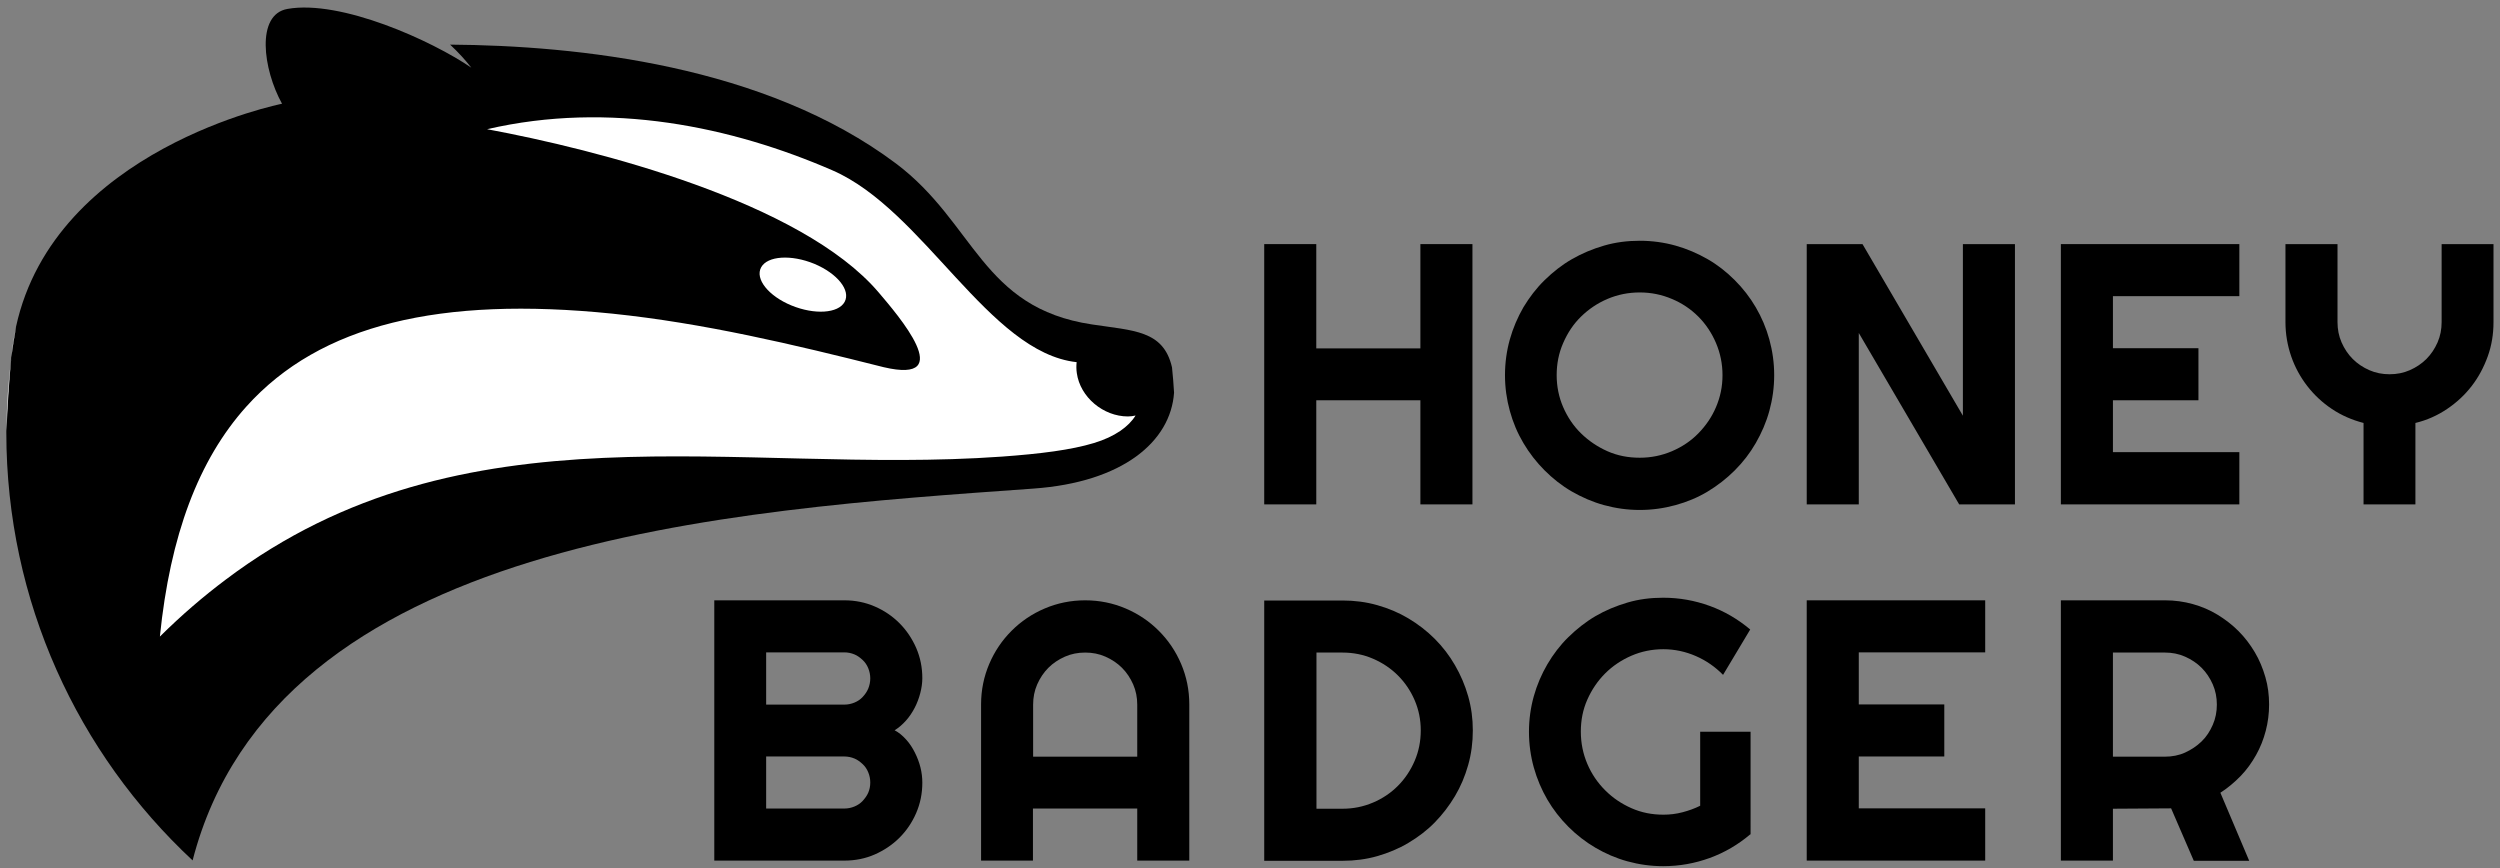 <?xml version="1.0" encoding="utf-8"?>
<!-- Generator: Adobe Illustrator 25.3.1, SVG Export Plug-In . SVG Version: 6.00 Build 0)  -->
<svg version="1.1" id="Слой_1" xmlns="http://www.w3.org/2000/svg" xmlns:xlink="http://www.w3.org/1999/xlink" x="0px" y="0px"
	 viewBox="0 0 134.47 46.7" style="enable-background:new 0 0 134.47 46.7;" xml:space="preserve">
<rect x="0" y="0" width="134.47" height="46.7" fill="#808080" stroke="none"/>
<style type="text/css">
	.st0{fill:none;}
	.st1{fill:#EBEBEB;}
	.st2{fill:#FFFFFF;}
</style>
<g>
	<g>
		<path d="M63.04,19.76c-0.46-2.01-2.09-1.97-4.31-2.31C52.79,16.56,52.45,12,48.2,8.8C41.14,3.5,31.05,2.45,24.21,2.4
			c0.46,0.43,0.84,0.85,1.14,1.24c-2.12-1.45-7.01-3.67-9.89-3.16c-1.7,0.3-1.32,3.24-0.29,5.1c0,0-12.22,2.42-14.31,12
			c-0.1,0.55-0.18,1.1-0.26,1.65c-0.13,1.38-0.22,2.69-0.26,3.94c0,0.03,0,0.07,0,0.1c0,9.09,3.86,17.27,10.02,23.01
			c4.47-17.31,28.88-18.83,45.23-20c4.8-0.34,7.38-2.53,7.56-5.16C63.12,20.66,63.09,20.21,63.04,19.76z"/>
	</g>
	<path class="st0" d="M63.07,19.87c-0.01-0.04-0.02-0.07-0.03-0.1c0.05,0.45,0.09,0.9,0.12,1.35C63.18,20.7,63.16,20.29,63.07,19.87
		z"/>
	<path class="st1" d="M0.35,23.16c0.05-1.25,0.13-2.55,0.26-3.94C0.45,20.51,0.35,21.82,0.35,23.16z"/>
	<path class="st2" d="M0.63,19.04c-0.01,0.06-0.01,0.12-0.02,0.18c0.07-0.56,0.16-1.11,0.26-1.65C0.77,18.04,0.68,18.53,0.63,19.04z
		"/>
	<g>
		<path class="st2" d="M42.57,16.43c1.24,0.51,2.52,0.43,2.86-0.19c0.34-0.62-0.39-1.53-1.63-2.05c-1.24-0.51-2.52-0.43-2.86,0.19
			C40.6,15,41.33,15.92,42.57,16.43z"/>
		<path class="st2" d="M60.67,22.4c-1.33,0-2.57-1.04-2.75-2.33c-0.03-0.2-0.03-0.4-0.01-0.59c-4.73-0.52-8.22-8.19-13.14-10.32
			C39.38,6.82,32.8,5.42,26.2,6.95c5.83,1.08,16.91,3.89,21.07,8.79c0.99,1.17,4.29,4.96,0.26,4.01c-4.88-1.23-9.68-2.37-14.6-2.88
			c-9.25-0.94-15.71,0.58-19.68,5c-2.57,2.86-4.1,6.93-4.65,12.37c1.17-1.16,2.35-2.17,3.55-3.07c12.82-9.65,27.47-5.59,41.74-6.61
			c2.08-0.15,3.73-0.36,4.95-0.73c1.13-0.34,1.88-0.89,2.24-1.48C60.95,22.38,60.81,22.4,60.67,22.4z"/>
	</g>
	<g>
		<g>
			<path d="M70.8,27.13H68v-14h2.8v5.61h5.6v-5.61h2.8v14h-2.8v-5.6h-5.6V27.13z"/>
			<path d="M95.43,20.18c0,0.66-0.09,1.3-0.26,1.92s-0.42,1.19-0.73,1.73s-0.69,1.03-1.13,1.47s-0.93,0.82-1.46,1.14
				s-1.11,0.56-1.73,0.73s-1.26,0.26-1.92,0.26s-1.3-0.09-1.92-0.26s-1.19-0.42-1.73-0.73s-1.03-0.7-1.47-1.14s-0.82-0.93-1.14-1.47
				s-0.56-1.11-0.73-1.73s-0.26-1.25-0.26-1.92s0.09-1.31,0.26-1.92s0.42-1.19,0.73-1.73c0.32-0.53,0.69-1.02,1.14-1.46
				s0.93-0.82,1.47-1.13s1.11-0.55,1.73-0.73s1.25-0.26,1.92-0.26s1.31,0.09,1.92,0.26s1.19,0.42,1.73,0.73s1.02,0.69,1.46,1.13
				s0.82,0.93,1.13,1.46c0.31,0.53,0.56,1.11,0.73,1.73S95.43,19.52,95.43,20.18z M92.65,20.18c0-0.61-0.12-1.19-0.35-1.73
				s-0.55-1.02-0.95-1.42s-0.87-0.72-1.42-0.95c-0.54-0.23-1.12-0.35-1.73-0.35c-0.62,0-1.2,0.12-1.74,0.35
				c-0.54,0.23-1.01,0.55-1.42,0.95s-0.72,0.87-0.96,1.42s-0.35,1.12-0.35,1.73s0.12,1.19,0.35,1.72s0.55,1.01,0.96,1.41
				s0.88,0.72,1.42,0.96s1.12,0.35,1.74,0.35c0.61,0,1.19-0.12,1.73-0.35s1.02-0.55,1.42-0.96s0.72-0.87,0.95-1.41
				S92.65,20.8,92.65,20.18z"/>
			<path d="M108.38,27.13h-3l-5.4-9.22v9.22h-2.8v-14h3l5.4,9.23v-9.23h2.8V27.13z"/>
			<path d="M120.45,27.13h-9.6v-14h9.6v2.8h-6.8v2.8h4.6v2.8h-4.6v2.79h6.8V27.13z"/>
			<path d="M129.92,27.13h-2.79v-4.38c-0.62-0.16-1.19-0.41-1.7-0.75s-0.96-0.76-1.33-1.24s-0.66-1.01-0.86-1.59
				s-0.31-1.2-0.31-1.84v-4.2h2.8v4.2c0,0.38,0.07,0.75,0.22,1.09s0.35,0.64,0.6,0.89s0.55,0.45,0.89,0.6s0.7,0.22,1.09,0.22
				s0.75-0.07,1.09-0.22s0.64-0.35,0.89-0.6s0.45-0.55,0.6-0.89s0.22-0.71,0.22-1.09v-4.2h2.79v4.2c0,0.64-0.1,1.26-0.31,1.84
				s-0.49,1.11-0.86,1.59s-0.81,0.89-1.33,1.24s-1.08,0.6-1.7,0.75V27.13z"/>
		</g>
		<g>
			<path d="M49.61,42.1c0,0.58-0.11,1.12-0.33,1.63c-0.22,0.51-0.52,0.95-0.9,1.33s-0.83,0.68-1.33,0.9s-1.05,0.33-1.63,0.33h-7v-14
				h7c0.58,0,1.12,0.11,1.63,0.33s0.95,0.52,1.33,0.9s0.68,0.83,0.9,1.33c0.22,0.51,0.33,1.05,0.33,1.63c0,0.26-0.04,0.53-0.11,0.8
				s-0.17,0.54-0.3,0.79s-0.29,0.49-0.47,0.69s-0.38,0.38-0.61,0.52c0.23,0.12,0.43,0.29,0.62,0.5s0.34,0.44,0.47,0.7
				s0.23,0.52,0.3,0.8S49.61,41.83,49.61,42.1z M41.21,37.9h4.2c0.2,0,0.38-0.04,0.55-0.11s0.32-0.17,0.44-0.3s0.23-0.28,0.3-0.45
				s0.11-0.36,0.11-0.55s-0.04-0.38-0.11-0.55s-0.17-0.32-0.3-0.44s-0.27-0.23-0.44-0.3s-0.35-0.11-0.55-0.11h-4.2V37.9z
				 M41.21,43.49h4.2c0.2,0,0.38-0.04,0.55-0.11s0.32-0.17,0.44-0.3s0.23-0.28,0.3-0.44s0.11-0.35,0.11-0.55s-0.04-0.38-0.11-0.55
				s-0.17-0.32-0.3-0.44s-0.27-0.23-0.44-0.3s-0.35-0.11-0.55-0.11h-4.2V43.49z"/>
			<path d="M63.97,46.29h-2.8v-2.8h-5.61v2.8h-2.79v-8.4c0-0.77,0.15-1.5,0.44-2.18s0.69-1.27,1.2-1.78s1.1-0.91,1.78-1.2
				s1.41-0.44,2.18-0.44s1.5,0.15,2.18,0.44s1.27,0.69,1.78,1.2s0.91,1.1,1.2,1.78s0.44,1.41,0.44,2.18V46.29z M61.17,40.7v-2.8
				c0-0.38-0.07-0.75-0.22-1.09s-0.35-0.64-0.6-0.89s-0.55-0.45-0.89-0.6s-0.7-0.22-1.09-0.22s-0.75,0.07-1.09,0.22
				s-0.64,0.35-0.89,0.6s-0.45,0.55-0.6,0.89s-0.22,0.71-0.22,1.09v2.8H61.17z"/>
			<path d="M79.22,39.29c0,0.64-0.08,1.26-0.25,1.86s-0.4,1.15-0.71,1.67s-0.67,0.99-1.09,1.42s-0.9,0.79-1.42,1.1
				s-1.08,0.54-1.67,0.71s-1.22,0.25-1.86,0.25H68v-14h4.22c0.64,0,1.26,0.08,1.86,0.25s1.15,0.4,1.67,0.71s0.99,0.67,1.42,1.1
				s0.79,0.9,1.09,1.42s0.54,1.07,0.71,1.67S79.22,38.65,79.22,39.29z M76.42,39.29c0-0.58-0.11-1.12-0.33-1.63s-0.52-0.95-0.9-1.33
				s-0.83-0.68-1.34-0.9s-1.06-0.33-1.64-0.33h-1.4v8.4h1.4c0.58,0,1.12-0.11,1.64-0.33s0.96-0.52,1.34-0.9s0.68-0.83,0.9-1.34
				S76.42,39.87,76.42,39.29z"/>
			<path d="M94.14,44.88c-0.65,0.55-1.38,0.98-2.18,1.27s-1.63,0.44-2.5,0.44c-0.66,0-1.3-0.09-1.92-0.26s-1.19-0.42-1.72-0.73
				s-1.02-0.69-1.46-1.13s-0.82-0.93-1.13-1.46s-0.56-1.12-0.73-1.73s-0.26-1.26-0.26-1.92s0.09-1.3,0.26-1.91s0.42-1.19,0.73-1.72
				s0.69-1.03,1.13-1.46s0.93-0.82,1.46-1.13s1.11-0.55,1.72-0.73s1.25-0.26,1.92-0.26c0.87,0,1.7,0.15,2.5,0.44
				s1.53,0.72,2.18,1.27l-1.46,2.44c-0.42-0.43-0.91-0.77-1.46-1.01s-1.14-0.37-1.75-0.37s-1.19,0.12-1.72,0.35
				s-1.01,0.55-1.41,0.95s-0.72,0.87-0.96,1.41s-0.35,1.11-0.35,1.72c0,0.62,0.12,1.2,0.35,1.74s0.55,1.01,0.96,1.42
				s0.87,0.72,1.41,0.96s1.11,0.35,1.72,0.35c0.35,0,0.69-0.04,1.03-0.13s0.65-0.2,0.95-0.35v-3.98h2.71V44.88z"/>
			<path d="M106.78,46.29h-9.6v-14h9.6v2.8h-6.8v2.8h4.6v2.8h-4.6v2.79h6.8V46.29z"/>
			<path d="M113.65,46.29h-2.8v-14h5.61c0.51,0,1.01,0.07,1.48,0.2s0.92,0.32,1.33,0.57s0.79,0.54,1.13,0.88s0.63,0.72,0.88,1.14
				s0.43,0.86,0.57,1.34s0.2,0.97,0.2,1.48c0,0.48-0.06,0.95-0.18,1.41s-0.29,0.89-0.52,1.3s-0.5,0.79-0.83,1.13
				s-0.69,0.64-1.09,0.9l1.55,3.66h-2.98l-1.22-2.82l-3.13,0.02V46.29z M113.65,35.09v5.61h2.8c0.38,0,0.75-0.07,1.08-0.22
				s0.63-0.35,0.89-0.6s0.45-0.55,0.6-0.89s0.22-0.71,0.22-1.09s-0.07-0.75-0.22-1.09s-0.35-0.64-0.6-0.89s-0.55-0.45-0.89-0.6
				s-0.7-0.22-1.08-0.22H113.65z"/>
		</g>
	</g>
</g>
</svg>
